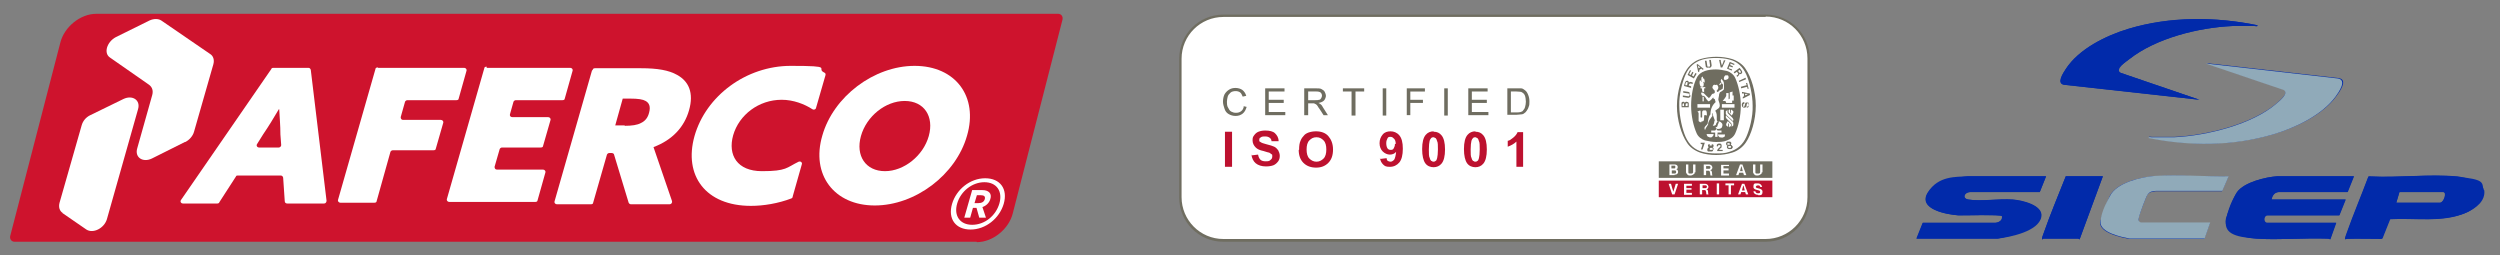 <svg xmlns="http://www.w3.org/2000/svg" id="Capa_1" viewBox="0 0 633.9 64.7"><rect x="0" y="0" width="633.9" height="64.7" fill="#808080" stroke="none"/><defs><style>      .st0 {        fill: #012aaa;      }      .st1 {        fill: #fff;      }      .st2 {        fill: #bd112f;      }      .st3 {        fill: #90aab9;      }      .st4 {        fill: #6f6d60;      }      .st5 {        fill: #ce132d;      }    </style></defs><g id="Capa_11" data-name="Capa_1"><g><g><path class="st5" d="M247.6,61.3H3.7c-.8,0-1.3-.7-1.1-1.5L15.3,10.8c1-4,5.1-7.3,9.1-7.3h243.9c.8,0,1.3.7,1.1,1.5l-12.6,49.1c-1,4-5.1,7.3-9.1,7.3"></path><path class="st1" d="M249.8,45.2c3.8,0,5.8,2.7,4.7,6.5-1.1,3.7-4.6,6.5-8.4,6.5s-5.8-2.7-4.7-6.5c1.1-3.7,4.6-6.5,8.4-6.5M246.5,57c3.2,0,6-2.3,6.9-5.4.9-3.1-.7-5.4-3.8-5.4s-6,2.3-6.9,5.4c-.9,3.1.7,5.4,3.8,5.4M247.6,52.7h-.9l-.7,2.5h-1.5l2-7h2.6c1.5,0,2.5.8,2,2.3-.3,1-1.1,1.7-2,2l.9,2.7h-1.7l-.7-2.5h0ZM248.1,51.5c.8,0,1.4-.3,1.6-1,.2-.7-.2-1-1-1h-1l-.6,2h1Z"></path><path class="st1" d="M15.8,54l6.1,4.2c1.7,1.1,4.5-.3,5.2-2.6l7.9-27.9c.7-2.3-1.4-3.7-3.7-2.6l-8.4,4.1c-1.1.5-1.9,1.5-2.2,2.6l-5.6,19.6c-.3,1.1,0,2.1.8,2.6"></path><path class="st1" d="M46.9,36l-8.4,4.2c-2.3,1.1-4.4-.3-3.7-2.6l3.8-13.5c.3-1.1,0-2-.8-2.6l-9.9-6.9c-1.7-1.1-.8-4,1.5-5.2l8.5-4.2c1.1-.5,2.2-.5,3,0l12.4,8.5c.8.5,1.1,1.5.8,2.6l-4.9,17.1c-.3,1.1-1.2,2.1-2.2,2.6"></path><path class="st1" d="M69.4,17.2h8.8c.3,0,.5.2.6.5l4,33.2c0,.3-.2.7-.6.7h-9.4c-.3,0-.6-.2-.6-.6l-.4-5.9c0-.3-.3-.6-.6-.6h-10.9c-.2,0-.4,0-.5.3l-4.2,6.5c0,.2-.3.3-.5.3h-8.7c-.5,0-.8-.5-.5-.9l22.9-33.2c0-.2.3-.3.5-.3M70.7,27.7c-1.3,2.2-2.5,4.2-4,6.4l-1.5,2.4c-.3.4,0,.9.5.9h5c.3,0,.6-.3.6-.6l-.2-2.7c0-2.3-.2-4.3-.3-6.4h0Z"></path><path class="st1" d="M95.9,17.2h21.8c.4,0,.7.4.6.7l-2,7.1c0,.3-.3.4-.6.4h-12.4c-.3,0-.5.2-.6.4l-1.1,3.9c0,.4.2.7.6.7h9.6c.4,0,.7.4.6.7l-1.9,6.6c0,.3-.3.4-.6.4h-10.3c-.3,0-.5.2-.6.4l-3.5,12.5c0,.3-.3.4-.6.4h-8.6c-.4,0-.7-.4-.6-.7l9.5-33.2c0-.3.3-.4.6-.4"></path><path class="st1" d="M123.4,17.2h21.2c.4,0,.7.4.6.7l-2,7.1c0,.3-.3.4-.6.4h-11.8c-.3,0-.5.2-.6.4l-.9,3.2c-.1.4.2.7.6.7h9.1c.4,0,.7.4.6.7l-1.9,6.6c0,.3-.3.4-.6.4h-9.8c-.3,0-.5.2-.6.4l-1.3,4.5c0,.4.2.7.6.7h11.7c.4,0,.7.4.6.7l-2,7.1c0,.3-.3.4-.6.4h-21.8c-.4,0-.7-.4-.6-.7l9.5-33.2c0-.3.3-.4.6-.4"></path><path class="st1" d="M150.3,17.7c0-.3.3-.4.6-.4h11.6c4.2,0,7.1.5,9.2,1.7,2.9,1.6,4.3,4.5,3,9-1.2,4.2-4.2,7.5-9,9.3l4.7,13.7c.1.4-.2.8-.6.8h-9.8c-.3,0-.5-.2-.6-.4l-3.7-12.2c0-.2-.3-.4-.6-.4h-.6c-.3,0-.5.2-.6.4l-3.5,12.2c0,.3-.3.4-.6.4h-8.6c-.4,0-.7-.4-.6-.7l9.5-33.2.2-.2ZM158.4,31.9c1.8,0,3.2-.2,4.1-.7,1.1-.5,1.8-1.4,2.1-2.7.4-1.5,0-2.4-.9-2.9-.7-.4-1.8-.6-4-.6h-1.8l-1.9,6.8h2.4,0Z"></path><path class="st1" d="M201,49.9c0,.2-.2.3-.3.4-3.4,1.3-7.1,1.9-10.3,1.9-11.5,0-17.1-7.7-14.3-17.7,2.9-10.2,13.1-17.8,24.4-17.8s6.2.6,8.5,1.7c.3.1.4.4.3.7l-2.4,8.3c-.1.4-.6.5-.9.3-2-1.3-4.8-2.4-7.8-2.4-5.8,0-10.8,3.8-12.3,9-1.4,5,1,9.1,7.3,9.1s6.2-.9,9.3-2.4c.5-.2,1,.2.8.7l-2.3,8.1h0Z"></path><path class="st1" d="M231.9,16.7c10.4,0,16.2,7.8,13.3,17.7-2.8,9.9-13.1,17.7-23.4,17.7s-16.2-7.8-13.3-17.7c2.8-9.9,13.1-17.7,23.4-17.7M224.4,43.4c4.8,0,9.7-3.9,11.1-8.9,1.4-5-1.2-8.9-6.1-8.9s-9.7,3.9-11.1,8.9c-1.4,5,1.2,8.9,6.1,8.9"></path></g><g id="FIXED"><g id="Calque_10"><g><path class="st1" d="M310.2,4h137.5c6,0,10.9,4.9,10.9,10.9v35.2c0,6-4.9,10.9-10.9,10.9h-137.5c-6,0-10.9-4.9-10.9-10.9V14.9c0-6,4.9-10.9,10.9-10.9Z"></path><path class="st4" d="M447.7,4.2c5.9,0,10.6,4.8,10.6,10.6v35.2c0,5.9-4.8,10.6-10.6,10.6h-137.5c-5.9,0-10.6-4.8-10.6-10.6V14.9c0-5.9,4.8-10.6,10.6-10.6h137.5M447.7,3.7h-137.5c-6.2,0-11.2,5-11.2,11.2v35.2c0,6.2,5,11.2,11.2,11.2h137.5c6.2,0,11.2-5,11.2-11.2V14.9c0-6.2-5-11.2-11.2-11.2h0Z"></path></g></g><g id="BV_LOGO"><g id="BV_logo"><path class="st4" d="M431,15h0"></path><path class="st4" d="M435.1,39.3h0c-1.4,0-2.8-.2-4-.6h0c-1.4-.5-2.7-1.4-3.4-2.6h0c-1.3-1.9-2.5-5.6-2.5-9.2h0c0-3.7,1.2-7.4,2.5-9.3h0c.8-1.2,2.1-2.2,3.4-2.6h0c1.3-.4,2.7-.6,4.1-.6h0c1.4,0,2.8.2,4.1.6h0c1.4.5,2.7,1.4,3.4,2.6h0c1.3,1.9,2.5,5.6,2.5,9.2h0c0,3.7-1.2,7.4-2.5,9.3h0c-.8,1.2-2.1,2.2-3.5,2.6h0c-1.3.4-2.6.6-4,.6h-.1ZM444.4,26.8h0c0-2.8-.8-6.1-1.6-7.9-.9-2-2.3-3.3-4.3-3.8-1.1-.3-2.2-.4-3.4-.4h0c-1.2,0-2.3.1-3.4.4-2,.6-3.4,1.8-4.3,3.8-.8,1.8-1.7,5.1-1.6,7.9h0c0,2.8.8,6.1,1.6,7.9.9,2,2.3,3.3,4.3,3.8,1.1.3,2.2.4,3.4.4h0c1.2,0,2.3,0,3.4-.4,2-.6,3.4-1.8,4.3-3.8.8-1.8,1.7-5.1,1.6-7.9h0Z"></path><path class="st4" d="M436.5,21.2c-.1-.2,0,0-.2-.3"></path><path class="st4" d="M435.4,38.3c0-.5.5-.8.8-1.1,0,0,.1-.2,0-.4,0,0,0,0-.2,0h-.3s-.1.2-.1.3h-.3c0-.2,0-.4.1-.5.2-.2.4-.2.6-.2s.4,0,.5.3,0,.5,0,.7c-.2.2-.5.3-.6.6h.9v.3h-1.4Z"></path><path class="st4" d="M432.3,36.1h0l-.6,1.8h-.4c0,0,.4-1.3.4-1.3h0c-.1,0-.3,0-.5-.2v-.2h1.1Z"></path><path class="st4" d="M439.2,37.1c0-.2-.1-.3-.3-.4h-.1c.1,0,.2-.3.2-.4,0-.2-.2-.3-.3-.4h-.5c-.2,0-.3,0-.4.2-.1,0-.2.3-.1.5,0,.2.2.3.3.3h0c-.1.2-.2.4-.1.5,0,.2.2.3.4.4h.5c.2,0,.3,0,.4-.2.1,0,.2-.3.2-.5h-.2ZM438,36.6v-.3s.1,0,.2,0h.2c.1,0,.2,0,.2.2v.2h-.4s-.1,0-.1,0h-.1ZM438.8,37.5s-.1,0-.2,0-.2,0-.2,0c0,0-.2,0-.2-.2s0-.2.1-.3h.4c.1,0,.2,0,.2.2v.2h-.1Z"></path><path class="st4" d="M434.5,37.8c0-.2,0-.3-.2-.4h-.1c.1,0,.3-.2.3-.4s0-.3-.2-.4c-.1,0-.3,0-.5,0h-.5c-.2,0-.3.2-.2.4,0,.2.1.3.2.4h-.1c-.2,0-.2.3-.3.5,0,.2,0,.4.2.5.1,0,.3,0,.5,0h.5c.2,0,.3-.3.3-.5h.1ZM433.5,36.9s0-.2.1-.3h.4s.1.2,0,.3c0,0,0,0-.1,0h-.4c-.1,0,0,0-.1,0h.1ZM434,38h-.4s-.1,0-.1-.2,0-.2.2-.3h.4c.1,0,.2.2.2.3,0,0,0,.2-.1.2h-.2Z"></path><polygon class="st4" points="442.7 20.1 441 20.8 440.9 20.5 442.6 19.7 442.7 20.1 442.7 20.1"></polygon><path class="st4" d="M436.3,17.1l-.4-1.9h.4c0,.5.2,1,.3,1.4.2-.4.4-.9.5-1.3h.4l-.8,1.8h-.4Z"></path><polygon class="st4" points="429.1 18.2 428.7 19 428.3 18.8 428.8 17.9 428.5 17.8 427.9 19 429.5 19.9 430.2 18.7 429.9 18.5 429.4 19.4 429 19.1 429.4 18.4 429.1 18.2 429.1 18.2"></polygon><path class="st4" d="M428.1,26.1c0-.2-.3-.3-.5-.3s-.3.1-.4.3c0-.1-.1-.3-.3-.3s-.4,0-.5.2,0,.8,0,1.2h1.8v-1.2h-.1ZM427.1,26.9h-.5c0-.4,0-.6.2-.7q.2,0,.2.1v.6h0ZM427.9,26.9h-.5c0-.4,0-.7.2-.7h.3c.1.1,0,.3,0,.6h0Z"></path><polygon class="st4" points="442.7 21.1 443 21 443.4 22.5 443.1 22.5 443 22 441.5 22.4 441.4 22 442.9 21.6 442.7 21.1 442.7 21.1"></polygon><path class="st4" d="M433.4,17.2c.2,0,.4-.1.5-.3.1-.1.1-.2.1-.4l-.2-1.3h-.4l.2,1.4c0,.1,0,.2-.1.3h-.4c-.1,0-.2,0-.2-.2l-.2-1.3h-.4l.2,1.4c0,.1,0,.2.2.3.2.1.4.1.6,0h.1Z"></path><path class="st4" d="M443.6,23.7l-1.9-.4v.4h.5v.7l-.3.2v.4l1.8-.9v-.4s0,0,0,0h-.1ZM442.5,24.3v-.5h.7c0,.1-.7.4-.7.4h0Z"></path><path class="st4" d="M443.3,26.9h0c.1,0,.2-.2.1-.4,0-.1,0-.3-.2-.3h-.2c-.2.3,0,1-.6,1.1-.2,0-.4,0-.6-.2-.2-.3-.2-.8,0-1,.1-.2.3-.2.5-.2v.4s-.2,0-.3.2v.6h.2c.2-.2.2-.5.3-.8,0-.1.1-.2.2-.3h.6c.2.2.3.7.1,1,0,.2-.3.3-.5.3v-.3h.4Z"></path><path class="st4" d="M428.4,24.1v-.6c0-.1-.2-.2-.3-.2l-1.3-.2v.4l1.3.2c.1,0,.2.1.2.2v.4s-.1.2-.3.1l-1.3-.2v.4l1.3.2c.1,0,.3,0,.4-.1.2-.1.2-.3.3-.5h-.3Z"></path><path class="st4" d="M430.5,16.2l-.3.2.4,1.9.3-.2v-.4l.5-.3.3.3.3-.2-1.5-1.2h0ZM430.7,17.4l-.2-.8h0l.6.5-.4.2h0Z"></path><polygon class="st4" points="439.4 16.8 438.7 16.5 438.8 16.1 439.7 16.5 439.8 16.2 438.6 15.7 437.9 17.4 439.1 17.9 439.2 17.6 438.3 17.3 438.5 16.8 439.3 17.1 439.4 16.8 439.4 16.8"></polygon><path class="st4" d="M428.2,20.9c0-.1,0-.2-.1-.3-.1-.1-.3-.2-.4-.1-.4,0-.5.5-.7,1.3l1.8.5v-.4c.1,0-.6-.2-.6-.2h0c0-.2.1-.4.2-.4.1-.3.6,0,.8,0v-.4c-.2,0-.6-.3-.9,0h0ZM427.8,21.6h-.5c.1-.5.1-.8.4-.8,0,0,.2,0,.2.1s0,.3-.1.6h0Z"></path><path class="st4" d="M441.1,17.2l-1.5,1.1.2.3.6-.4h0c.1.1.2.3.3.4.2.3-.3.5-.4.6l.2.3c.2-.3.6-.4.5-.8.1,0,.2.1.3.1s.3-.1.4-.3c.2-.4-.2-.7-.6-1.3h0ZM441.4,18.4s-.1,0-.2.1c-.1,0-.3-.2-.5-.5l.4-.3c.2.3.4.5.3.7h0Z"></path><path class="st4" d="M440,19.8c-.4-.9-1.2-1.5-2.1-1.8-.9-.2-1.9-.4-2.8-.4h0c-1,0-1.9.1-2.8.4s-1.7.9-2.1,1.8c-.9,1.8-1.4,4.4-1.4,7s.6,5.2,1.4,7c.4.9,1.2,1.5,2.1,1.8.9.2,1.9.4,2.8.4h0c1,0,1.9,0,2.8-.4.9-.3,1.7-.9,2.1-1.8.8-1.8,1.4-4.4,1.4-7s-.6-5.2-1.4-7ZM438.4,25.1s.1,0,.2-.1v-1.6c.2,0,.4-.1.7-.2v1h.3v1.3h-.4v.6h-1.5l-.2-.5h-.7c.3-.4.7-.8.9-1.3v-.7h.6v1.5s0,.1.2.1h-.1ZM437.6,19.1h.5c.2.1.2.4.2.6-.1.5-.6.5-1,.6l-.2-.3c0-.4.1-.8.6-1h-.1ZM436.3,20.9l.2.3-.4.4-.2-.2q.2-.2.5-.5h-.1ZM431.2,20.3h0c0,.2.2.4.4.5,0-.1-.1-.2-.2-.3v-.8c.1-.2.3-.2.4-.3v.6q.1,0,.2-.2h0c.2.3.3.8.2,1.2v.2c0-.3-.1-.4-.3-.5,0,.2,0,.3.1.5,0,.3,0,.6-.2.8h-.5c-.4-.4-.4-1.1-.3-1.6h.2ZM432.4,22.1v.3h-.3v1c-.2-.1-.4-.2-.5-.2,0-.4,0-.5-.1-.8h-.3v-.3h1.2,0ZM430.4,26.4h3.2v.9h-3.2v-.9ZM431.6,24.5c.1,0,.3,0,.4.1v1.1h-.3v-1.2h-.1ZM431.4,31h-.2c-.1,0-.3-.1-.5-.3h0v-2q0-.2-.3-.4h0l.7-.3c.1.1.1.2.1.4v1.3s0,.1.2.1.2,0,.2-.1v-1.3c0-.2.2-.4.3-.4h.6c.3.1.3.8.3,1.3q-.1,0-.3-.1h-.3c-.1,0-.1.2-.1.3,0,.6,0,1-.2,1.2-.2.1-.4.1-.5.1h0v.2ZM432.4,32.9c-.2,0-.2-.2-.2-.3-.1-.6.6-.8.8-1.3.1-.8.2-1.7.7-2.3,0-1.2.4-2.3,1.3-3.1,0-.3-.2-.5-.2-.8-.1,0-.2,0-.3-.1,0-.1-.1-.2-.1-.3-.3.4-.7.8-1.1,1,0,0-.2,0-.3-.2-.5-.4-.6-1.3-1.3-1.2-.3-.1-.3-.5-.4-.8h.5c.5.3.8.8,1.2,1.1.1,0,.2.2.3.3.3-.3.5-.5.7-.9.1-.2.4-.3.6-.3l.2-.2v-.5c-.3-.2-.4-.5-.6-.7,0-.3.1-.7.4-.8.2-.1.4.2.5,0h.3c.1.2.3.4.3.7s-.2.5-.3.7h-.1c0,.2,0,.3.1.4h.3c0-.3.4-.4.6-.5l.5-.3c0-.4.2-.8,0-1.2-.3-.1-.4-.5-.5-.8,0-.2.1-.3.2-.5h0c.3.4.6.7.6,1.1s.1,1.1,0,1.6c-.3.3-.6.5-1,.7l-.2.5c0,.5-.2.9-.2,1.4.2.6.5,1.3.3,1.8-.1.3-.4.5-.6.6l-.5.4c.5.6.4,1.3.4,2.1s.4.4.2.6c-.2.3-.4.5-.4.8-.2.3-.6.3-.8.3h0c0-.1.2-.3.2-.4.2-.3.1-.7.3-1-.2-.6-.5-1.2-.6-1.9h0c-.2.3,0,.6,0,.8-.5.7-1.1,1.3-1.1,2.2-.2.4-.6.8-.7,1.2h-.2.2ZM435.9,30.8c.3,0,.6.3.8.6.1.3,0,.7-.1.9-.2.3-.6.4-1,.4s-.5-.2-.6-.4c.2,0,.5-.2.5-.4,0-.3.2-.5.3-.8v-.3h.1ZM436.2,30.5v-2.7h.9v2.7h-.9ZM434.2,34.7c-.3.2-.7.2-1,0-.2,0-.3-.2-.4-.4,0,0,0-.2-.1-.3h1.8c0,.3-.1.5-.4.7h.1ZM435.5,34.7h-.6v-1.1h-1v-.5h1l.3-.4c.1.2.2.2.3.4h1v.5h-1v1.1h0ZM437.4,34.4c0,.2-.2.3-.4.4-.3.2-.7,0-1,0-.2-.2-.4-.4-.4-.7h1.8q0,.2-.1.3h.1ZM438.1,28.7c.4.4.8.8,1.2,1.2.1.2.3.4.2.6,0,0-.1.2-.2.3,0-.2,0-.3-.2-.4-.5-.5-1.4-1.2-1.5-1.5v-.7c.2-.1.3-.2.4-.4,0,.4,0,.7.1.9h0ZM439,27.8c.2.2.3.2.5.4.1.5-.2.7-.4,1.1l-.8-.8v-.5c0-.1.1-.1.2-.3l.2.3v.8c.3-.2.2-.6.2-1h0ZM438.8,32c0,0-.1,0-.2.3l-.2-.3v-.8c-.3.2-.2.6-.2,1-.2-.2-.3-.2-.5-.4-.1-.5.2-.7.4-1.1l.8.8v.5h0ZM439.5,31.8c-.1.1-.3.2-.4.4,0-.3,0-.7-.1-.9-.4-.4-.8-.8-1.2-1.2-.1-.2-.3-.4-.2-.6,0,0,.1-.2.2-.3,0,.2,0,.3.2.4.5.5,1.4,1.2,1.5,1.5v.7h0ZM439.8,27.3h-3.2v-.9h3.2v.9Z"></path><path class="st4" d="M441.5,42.2h0l-.3,1.2h.7l-.3-1.2h-.1ZM433.3,42.1h-.7v.7h.8c.2,0,.3-.2.3-.4s-.2-.3-.3-.3h0ZM424.6,43.2h-.7v.8h.8c.2,0,.3-.2.3-.4s-.1-.4-.3-.4h0ZM420.6,40.9v4.2h28.8v-4.2h-28.8ZM424.6,44.4h-1.3v-2.7h1.3c.4,0,.8.2.8.6s0,.5-.4.6c.3,0,.5.4.5.7s-.2.7-.9.7h0ZM429.7,43.7c0,.2,0,.4-.3.5-.2.2-.5.3-.8.3h0c-.3,0-.6,0-.8-.3-.2-.2-.2-.3-.3-.5v-2h.6v2c0,.2.1.3.3.3h.6c.1,0,.3-.2.3-.3v-2h.6v2h-.2ZM433.7,44.4c-.1,0,0-1.1-.4-1.1h-.7v1.1h-.6v-2.7h1.3c.4,0,.8.2.9.7,0,.5-.3.7-.6.8.7,0,.4.9.6,1.3h-.5,0ZM438.4,42.1h-1.4v.6h1.3v.5h-1.3v.8h1.4v.5h-2v-2.7h2v.5h0v-.2ZM442.2,44.4l-.2-.6h-1l-.2.6h-.6l1-2.7h.6l1,2.7h-.6,0ZM446.7,43.7c0,.2,0,.4-.3.5-.2.2-.5.3-.8.3h0c-.3,0-.6,0-.8-.3-.2-.2-.2-.3-.3-.5v-2h.6v2c0,.2.1.3.3.3h.6c.1,0,.3-.2.3-.3v-2h.6v2h-.2ZM424.5,42.7c.2,0,.3,0,.3-.4s-.2-.3-.3-.3h-.7v.7h.7Z"></path></g><path class="st2" d="M442,47.1h0l-.3,1.2h.7l-.3-1.2h-.1ZM432.4,47h-.7v.7h.8c.2,0,.3-.2.3-.4s-.2-.3-.3-.3h0ZM420.6,45.8v4.2h28.8v-4.2h-28.8ZM424.5,49.3h-.5l-.9-2.7h.6c.2.7.4,1.5.6,2,.2-.6.4-1.4.6-2h.6l-.9,2.7h-.1ZM428.9,47.6v.5h-1.3v.8h1.4v.5h-2v-2.8h2v.5h-1.4v.6h1.3ZM432.7,49.3c-.1,0,0-1.1-.4-1.1h-.7v1.1h-.6v-2.7h1.3c.4,0,.8.2.9.7,0,.5-.3.7-.6.7.7,0,.4.9.6,1.3h-.5,0ZM435.9,49.3h-.6v-2.8h.6v2.8ZM439.7,47h-.8v2.3h-.6v-2.3h-.8v-.5h2.2v.5h0ZM442.7,49.3l-.2-.6h-1l-.2.6h-.6l1-2.7h.6l1,2.7h-.6,0ZM445.8,49.4c-.8,0-1.2-.5-1.2-.9h.5c0,.2.2.5.6.5s.6,0,.6-.4c0-.6-1.7-.2-1.7-1.2s.3-.9,1.1-.9,1.1.7,1.1.9h-.5c0-.2-.1-.4-.5-.4s-.6.2-.6.4c0,.5,1.7.2,1.7,1.2s-.5.9-1.2.9h.1Z"></path></g></g><g id="CERTIFIED"><g><path class="st4" d="M315.2,26.9l.9.2c-.2.7-.5,1.3-1,1.7-.5.4-1.1.6-1.8.6s-1.3-.2-1.8-.5-.8-.7-1-1.3-.4-1.2-.4-1.8.1-1.3.4-1.9c.3-.5.7-.9,1.2-1.2.5-.3,1-.4,1.6-.4s1.3.2,1.7.5.8.8,1,1.5l-.9.2c-.2-.5-.4-.9-.7-1.1-.3-.2-.7-.3-1.1-.3s-1,.1-1.3.4-.6.6-.7,1-.2.9-.2,1.3,0,1.1.3,1.5c.2.4.4.8.8,1s.7.3,1.2.3.9-.1,1.3-.4.6-.7.7-1.3h-.2Z"></path><path class="st4" d="M320.8,29.3v-6.9h4.9v.8h-4v2.1h3.8v.8h-3.8v2.3h4.2v.8h-5.1Z"></path><path class="st4" d="M330.7,29.3v-6.9h3c.6,0,1.1,0,1.4.2s.6.3.8.7.3.7.3,1-.2.9-.5,1.2-.8.5-1.4.6c.2.1.4.2.5.3.3.2.5.5.7.9l1.2,1.9h-1.1l-.9-1.4c-.3-.4-.5-.7-.6-.9s-.3-.4-.5-.5-.3-.1-.4-.2h-1.5v3h-1ZM331.6,25.4h1.9c.4,0,.7,0,1-.1.2,0,.4-.2.5-.4.1-.2.2-.4.2-.6,0-.3-.1-.6-.3-.8s-.6-.3-1.1-.3h-2.1v2.3h-.1Z"></path><path class="st4" d="M342.7,29.3v-6.1h-2.2v-.8h5.4v.8h-2.2v6.1h-1Z"></path><path class="st4" d="M350.6,29.3v-6.9h.9v6.9h-.9Z"></path><path class="st4" d="M356.7,29.3v-6.9h4.6v.8h-3.7v2.1h3.2v.8h-3.2v3.1h-.9Z"></path><path class="st4" d="M366.2,29.3v-6.9h.9v6.9h-.9Z"></path><path class="st4" d="M372.3,29.3v-6.9h4.9v.8h-4v2.1h3.8v.8h-3.8v2.3h4.2v.8h-5.1Z"></path><path class="st4" d="M382.2,29.3v-6.9h3.5c.4,0,.7.3,1,.5.4.3.6.7.8,1.2.2.5.3,1,.3,1.6s0,1-.2,1.4c-.1.4-.3.7-.5,1s-.4.5-.6.6c-.2.2-.5.3-.8.3s-.7.1-1.1.1h-2.4v.2ZM383.1,28.5h1.4c.4,0,.8,0,1.1-.1s.5-.2.6-.4c.2-.2.4-.5.5-.9s.2-.8.2-1.3-.1-1.3-.3-1.7c-.2-.4-.5-.6-.9-.8-.2,0-.6-.1-1.2-.1h-1.4v5.2h0Z"></path></g></g><g id="other_TXT"><g><path class="st2" d="M310.6,42.3v-8.9h1.8v8.9s-1.8,0-1.8,0Z"></path><path class="st2" d="M317.3,39.4l1.7-.2c.1.6.3,1,.6,1.3s.8.4,1.3.4,1,0,1.3-.4c.3-.2.4-.5.4-.9s0-.4-.2-.5c-.1,0-.3-.3-.6-.4-.2,0-.7-.2-1.4-.4-1-.2-1.6-.5-2-.9-.5-.5-.8-1.1-.8-1.8s.1-.9.4-1.3.6-.7,1.1-.9,1.1-.3,1.7-.3c1.1,0,2,.2,2.5.7s.9,1.1.9,2h-1.8c0-.4-.2-.7-.5-.9s-.6-.3-1.1-.3-.9,0-1.2.3c-.2,0-.3.3-.3.6s0,.4.3.5c.2.2.8.4,1.6.6s1.5.4,1.9.6.7.5,1,.9c.2.4.4.9.4,1.4s-.1,1-.4,1.4-.7.8-1.2,1-1.2.3-1.9.3c-1.1,0-2-.3-2.6-.8s-1-1.3-1.1-2.3h0v.3Z"></path><path class="st2" d="M329.4,37.9c0-.9.1-1.7.4-2.3.2-.5.5-.9.8-1.2.3-.4.7-.6,1.2-.8.6-.2,1.2-.3,1.9-.3,1.3,0,2.4.4,3.1,1.2s1.2,1.9,1.2,3.4-.4,2.6-1.2,3.4-1.8,1.2-3.1,1.2-2.4-.4-3.2-1.2c-.8-.8-1.2-1.9-1.2-3.3h.1ZM331.3,37.9c0,1,.2,1.8.7,2.3s1.1.8,1.8.8,1.3-.3,1.8-.8.7-1.3.7-2.3-.2-1.8-.7-2.3-1-.8-1.8-.8-1.3.3-1.8.8-.7,1.3-.7,2.3h0Z"></path><path class="st2" d="M350,40.3l1.6-.2c0,.3.1.6.3.7s.4.2.7.2.6-.2.9-.5c.2-.3.4-1,.5-2-.4.5-1,.7-1.6.7s-1.3-.3-1.8-.8-.8-1.2-.8-2.1.3-1.6.8-2.2,1.2-.8,2-.8,1.6.3,2.2,1,.9,1.8.9,3.4-.3,2.8-.9,3.5-1.4,1.1-2.4,1.1-1.3-.2-1.7-.6c-.4-.4-.7-.9-.8-1.7h0v.3ZM353.9,36.5c0-.5-.1-1-.4-1.3s-.5-.5-.9-.5-.6,0-.8.4-.3.7-.3,1.2.1,1,.3,1.3c.2.3.5.4.8.4s.6,0,.8-.4.3-.6.3-1.1h.2Z"></path><path class="st2" d="M363.5,33.4c.9,0,1.5.3,2,.9.6.7.9,1.9.9,3.6s-.3,2.9-.9,3.6c-.5.6-1.2.9-2,.9s-1.6-.3-2.1-1-.8-1.9-.8-3.6.3-2.9.9-3.6c.5-.6,1.2-.9,2-.9h0ZM363.5,34.8c-.2,0-.4,0-.6.2s-.3.4-.4.7c-.1.4-.2,1.2-.2,2.2s0,1.8.2,2.1c.1.4.2.6.4.8.2,0,.3.2.5.2s.4,0,.6-.2c.2,0,.3-.4.4-.7.1-.4.2-1.2.2-2.2s0-1.8-.2-2.1c-.1-.4-.2-.6-.4-.8-.2,0-.3-.2-.5-.2h0Z"></path><path class="st2" d="M374.1,33.4c.9,0,1.5.3,2,.9.6.7.9,1.9.9,3.6s-.3,2.9-.9,3.6c-.5.6-1.2.9-2,.9s-1.6-.3-2.1-1-.8-1.9-.8-3.6.3-2.9.9-3.6c.5-.6,1.2-.9,2-.9h0ZM374.1,34.8c-.2,0-.4,0-.6.2s-.3.4-.4.7c-.1.4-.2,1.2-.2,2.2s0,1.8.2,2.1c.1.4.2.6.4.8.2,0,.3.2.5.2s.4,0,.6-.2c.2,0,.3-.4.4-.7.1-.4.2-1.2.2-2.2s0-1.8-.2-2.1c-.1-.4-.2-.6-.4-.8-.2,0-.3-.2-.5-.2h0Z"></path><path class="st2" d="M386.2,42.3h-1.7v-6.4c-.6.6-1.4,1-2.2,1.3v-1.5c.4,0,.9-.4,1.4-.8.5-.4.9-.9,1.1-1.4h1.4v8.9h0Z"></path></g></g></g></g><g><g><path class="st0" d="M523.4,21.5l34.3,3.8-19.9-6.8c-1.7-.8,1.2-2.9,2.1-3.5,6.8-5.4,17.6-8,26.1-8.4,1.9,0,3.8,0,5.7,0,.3,0,.8.2.7-.2-10.7-2.2-22.2-2.2-32.7.9-5.7,1.7-12.6,5.1-15.9,10.2-.6,1-2.4,3.7-.4,4Z"></path><path class="st0" d="M510.3,50.6c-3.4-.3-7.9.5-11.2,0-1.7-.3-1-1.8.4-1.9h17.7s1.6-4,1.6-4h-19.9c-2.8.2-8.4,1.6-10,4.1-2.7,4.3,4.9,5.6,7.7,5.8,1.5,0,10.7-.2,11.1.2.2,1.1-.8,1.6-1.8,1.7h-18.3s-1.6,4-1.6,4h20.6c3.1-.4,10.3-1.8,11-5.5.6-3-5-4.3-7.2-4.4Z"></path><path class="st0" d="M579.1,22.7c1.5.8-1,2.7-1.7,3.4-6.3,5.4-17.8,8.2-25.9,8.6-2,0-3.9,0-5.9,0-.3,0-.8-.2-.7.2,10.5,2.1,21.3,2.1,31.6-.9,5.5-1.6,12.5-4.9,15.9-9.6.8-1.1,3.1-4.2.6-4.6l-33.6-3.8,19.8,6.7Z"></path><path class="st0" d="M544.4,49.5c.5-.8,1.3-.9,2.2-1h16.8s1.6-3.7,1.6-3.7c-6.1.1-12.6-.5-18.7-.1-3.5.2-9.7,1.6-11.4,5.1-.4.8-2.3,5.9-2.4,6.5-.2,2.8,5.4,3.9,7.4,4.3h19s1.4-4,1.4-4h-17.6c0,0-.5-.2-.5-.4,0-.4,0-.8.1-1.1.2-.8,1.7-4.9,2.1-5.5Z"></path><path class="st0" d="M523.8,44.7c-1.9,4.8-3.9,9.6-5.6,14.4-.1.4-.4.9-.4,1.3,0,.6.3.1.3.1h8.9c0,0,.2.2.3.2l5.9-16h-9.4Z"></path><path class="st0" d="M629.8,48.2c-.3-2.1-5-3.3-6.8-3.5-7-.6-14.8.4-21.9,0h-.5c-1.8,4.9-3.8,9.6-5.5,14.4-.1.4-.4.9-.4,1.3,0,.6.3.1.3.1,3-.1,6.1,0,9.1,0l2-5c6.5-.4,13.4,1,19.5-1.7,2.2-1,4.7-2.9,4.3-5.6ZM618.7,51.4h-11.1l.8-2.7h11.1c1,0,.1,2.7-.8,2.7Z"></path><path class="st0" d="M574.8,54.6h18.3s1.6-4,1.6-4h-18.8c.2-1,.7-1.8,1.8-1.9h17.5c0,0,1.6-4,1.6-4h-19.5c-2.9.2-8.3,1.5-10.1,4-.6.8-2.5,5.6-2.8,6.7-.8,3.7,4.9,4.9,7.6,5.1,5.8.4,12.1-.2,17.9,0,.3,0,.6,0,.9.2l1.5-4.2h-17.6c-.9,0-1-1.7,0-1.9Z"></path></g><path class="st0" d="M592.4,56.5l-1.5,4.2c-.3-.2-.6-.2-.9-.2-5.9-.2-12.2.4-17.9,0s-8.4-1.4-7.6-5.1,2.2-5.9,2.8-6.7c1.8-2.5,7.2-3.8,10.1-4h19.5s-1.6,4-1.6,4h-17.5c-1.1.1-1.6.9-1.8,1.9h18.8l-1.6,4h-18.3c-1,.2-.9,1.9,0,1.9h17.6Z"></path><path class="st0" d="M518.8,44.7l-1.6,4h-17.7c-1.4,0-2.1,1.6-.4,1.9,3.2.5,7.7-.2,11.2,0,2.1.2,7.8,1.4,7.2,4.4s-7.9,5-11,5.5h-20.6s1.6-4,1.6-4h18.3c.9,0,2-.6,1.8-1.7-.3-.5-9.6-.1-11.1-.2-2.8-.2-10.4-1.5-7.7-5.8s7.2-3.9,10-4.1h19.9Z"></path><path class="st0" d="M594.9,60.5c0,0-.4.5-.3-.1s.3-.9.4-1.3c1.7-4.8,3.7-9.5,5.5-14.3h.5c7.1.3,14.9-.7,21.9,0s6.5,1.3,6.8,3.5-2.1,4.6-4.3,5.6c-6.1,2.7-13,1.3-19.5,1.7l-2,5c-3,0-6.1-.1-9.1,0ZM607.6,51.4h11.1c1,0,1.9-2.7.8-2.7h-11.1l-.8,2.7Z"></path><path class="st0" d="M572.4,6.4c0,.4-.5.2-.7.2-1.9,0-3.8,0-5.7,0-8.6.4-19.3,3.1-26.1,8.4s-3.8,2.7-2.1,3.5l19.9,6.8-34.3-3.8c-2.1-.3-.3-3,.4-4,3.3-5.1,10.3-8.5,15.9-10.2,10.5-3.2,22-3.1,32.7-.9Z"></path><path class="st3" d="M544.8,35c0-.4.5-.2.7-.2,2,0,3.9,0,5.9,0,8.1-.4,19.7-3.2,25.9-8.6.8-.7,3.2-2.6,1.7-3.4l-19.8-6.7,33.6,3.8c2.4.4.2,3.5-.6,4.6-3.4,4.7-10.4,8-15.9,9.6-10.3,3-21.1,3-31.6.9Z"></path><path class="st3" d="M560.4,56.5l-1.4,4h-19c-2-.4-7.6-1.5-7.4-4.3s2-5.7,2.4-6.5c1.7-3.4,7.8-4.8,11.4-5.1,6.1-.4,12.6.2,18.7.1l-1.6,3.7h-16.8c-.9,0-1.7.2-2.2,1s-1.9,4.7-2.1,5.5-.2.7-.1,1.1c0,.1.5.4.5.4h17.6Z"></path><path class="st0" d="M533.2,44.7l-5.9,16c-.1,0-.3-.2-.3-.2h-8.9c0,0-.4.5-.3-.1s.3-.9.4-1.3c1.7-4.9,3.7-9.6,5.6-14.4h9.4Z"></path></g></svg>